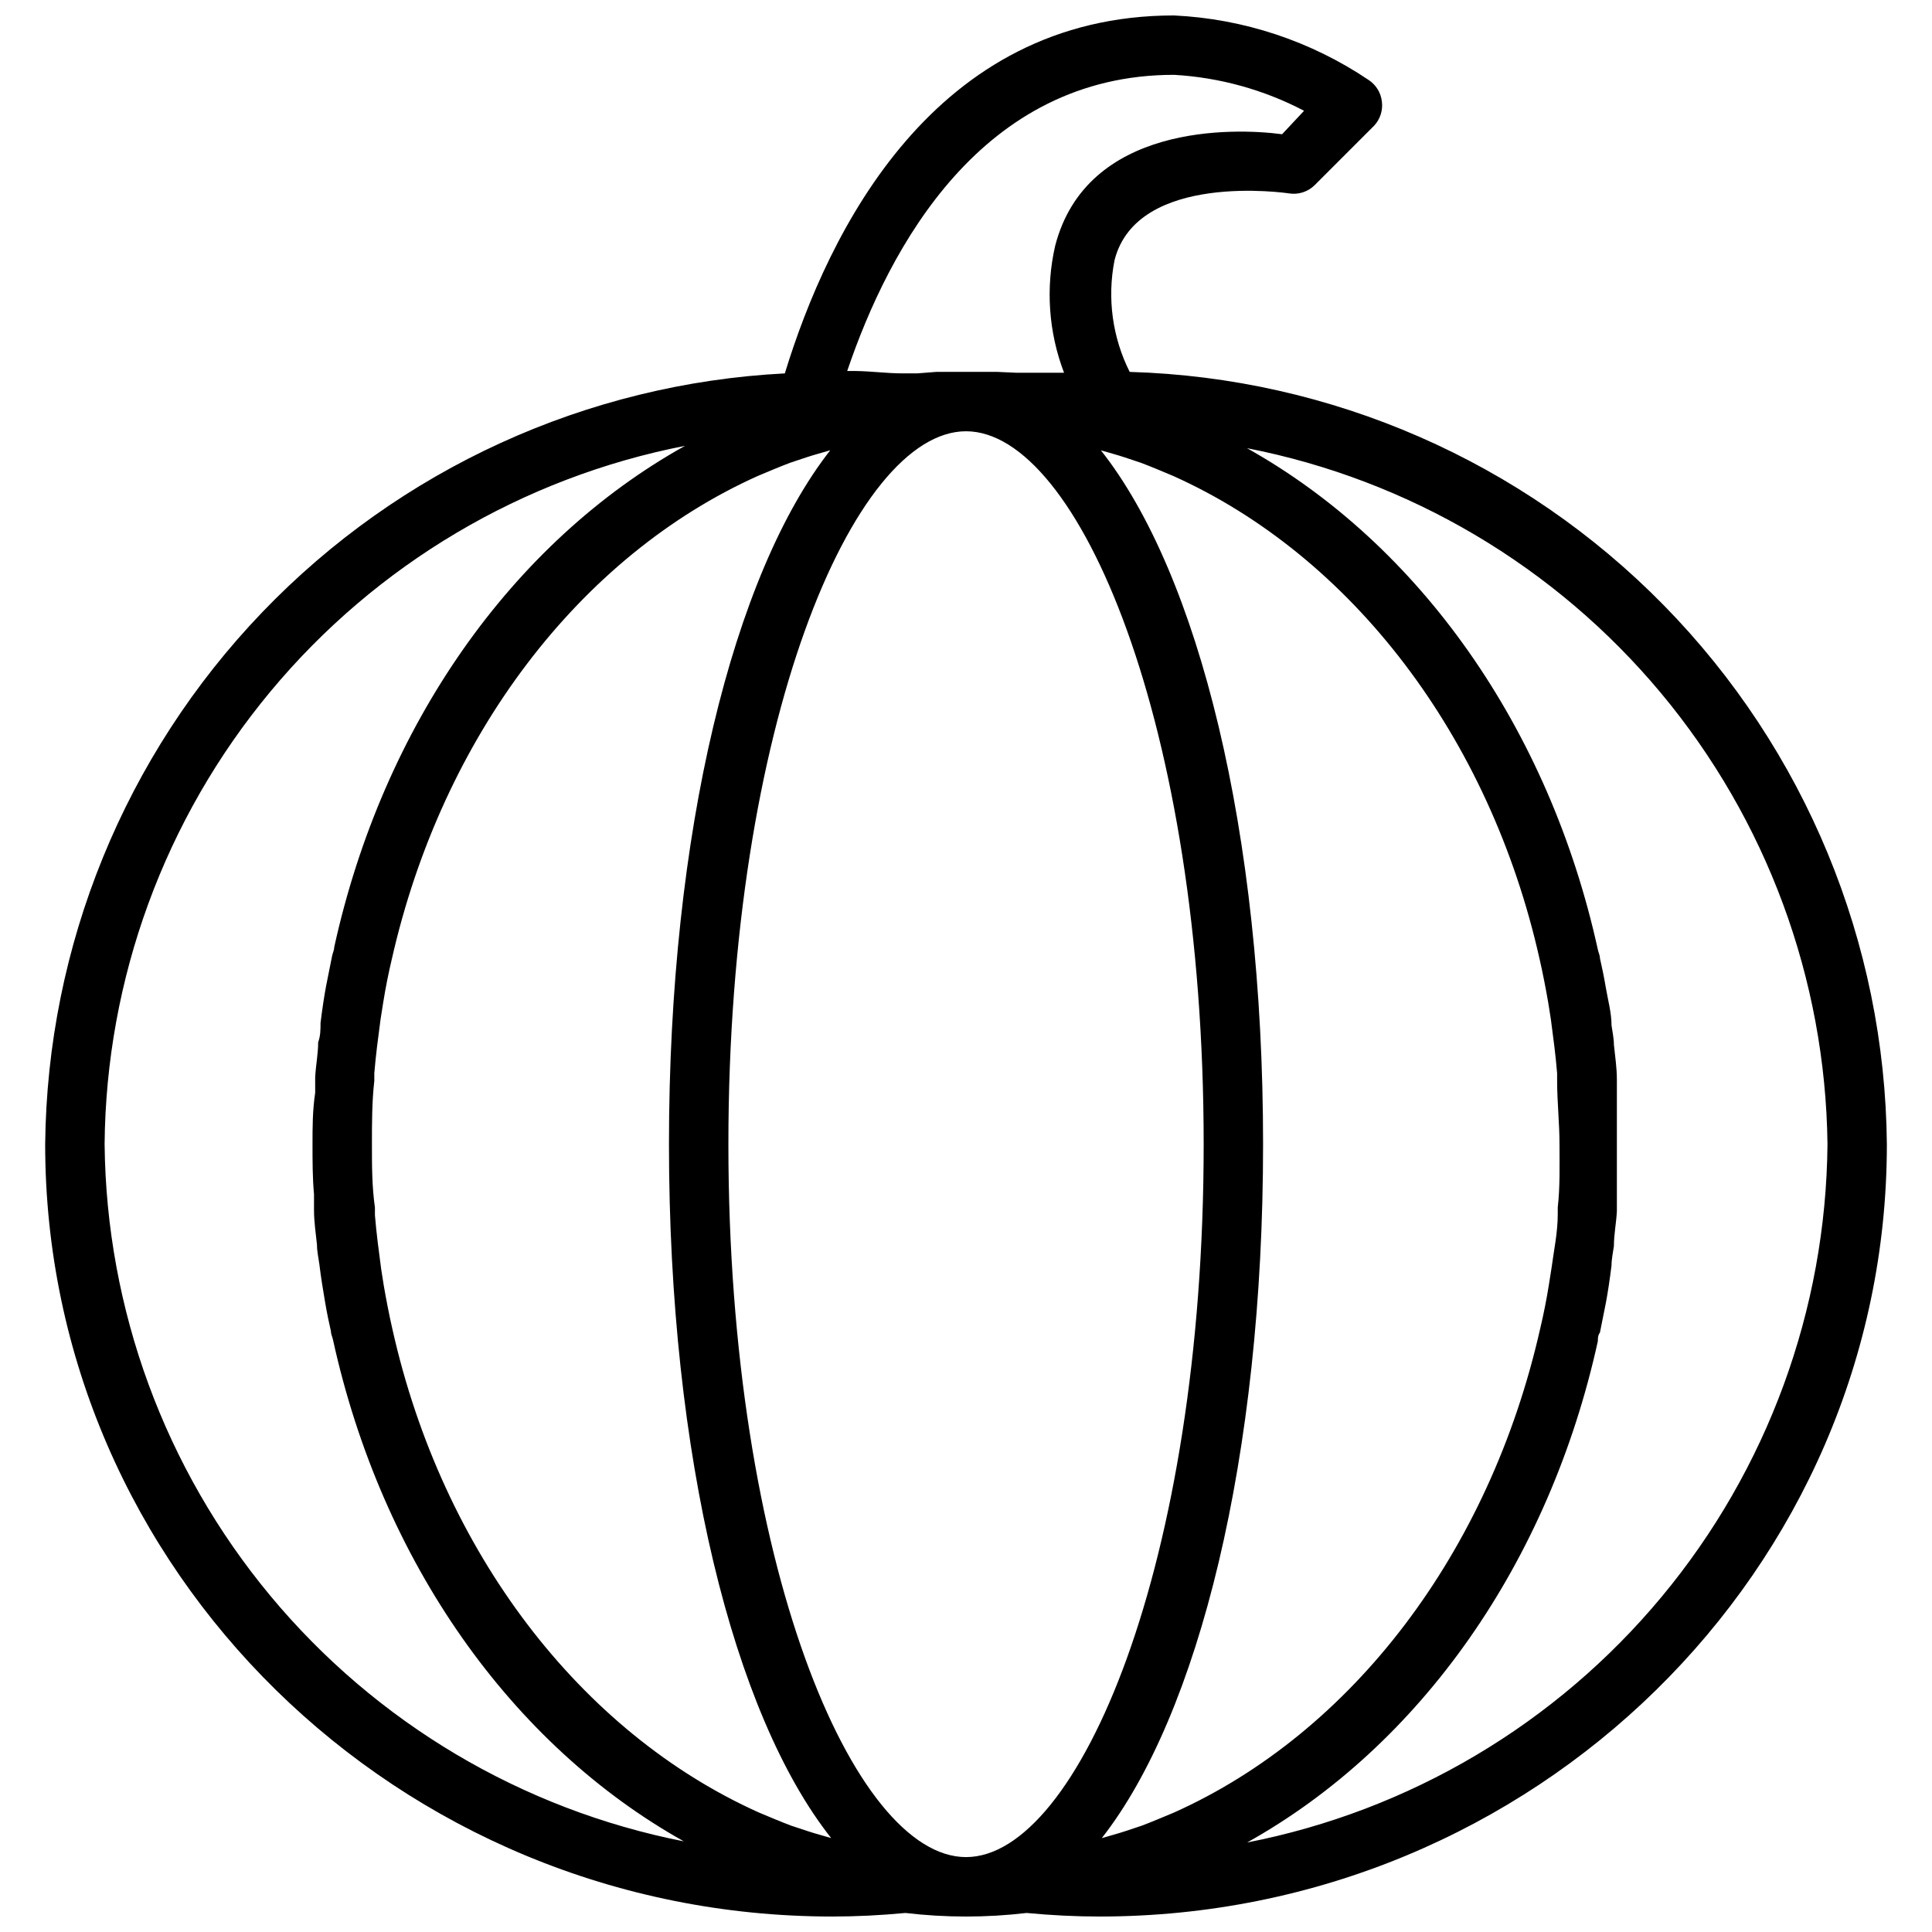 <?xml version="1.0" encoding="UTF-8"?>
<!-- Uploaded to: ICON Repo, www.iconrepo.com, Generator: ICON Repo Mixer Tools -->
<svg width="800px" height="800px" version="1.1" viewBox="144 144 512 512" xmlns="http://www.w3.org/2000/svg">
 <defs>
  <clipPath id="a">
   <path d="m155 148.09h490v503.81h-490z"/>
  </clipPath>
 </defs>
 <g clip-path="url(#a)">
  <path d="m443.38 242.56c-4.59-9.148-6.004-19.562-4.016-29.598 5.984-23.617 45.816-17.789 46.207-17.711v-0.004c2.504 0.414 5.055-0.406 6.852-2.203l15.742-15.742c1.598-1.715 2.348-4.055 2.047-6.379-0.258-2.348-1.559-4.461-3.543-5.746-15.301-10.305-33.137-16.211-51.562-17.082-63.527 0-91.551 57.07-103.12 94.859-52.539 2.703-102.07 25.34-138.49 63.297-36.422 37.957-56.996 88.379-57.527 140.98 0 112.89 93.598 204.67 208.61 204.67 6.297 0 12.754-0.316 19.363-0.945h0.004c10.668 1.262 21.445 1.262 32.117 0 6.613 0.633 13.066 0.945 19.363 0.945 115.01 0 208.61-91.785 208.61-204.67-0.488-53.441-21.66-104.62-59.074-142.78-37.414-38.164-88.16-60.348-141.58-61.891zm113.44 221.2v2.047c0 4.801-1.023 9.523-1.652 14.25l-0.707 4.488c-0.629 3.938-1.418 7.871-2.281 11.492-13.391 59.352-49.836 107.14-97.07 128.31-2.832 1.18-5.59 2.363-8.5 3.465l-4.25 1.418c-2.125 0.707-4.25 1.258-6.375 1.891 25.66-32.75 42.742-101.08 42.742-183.89s-17.082-151.14-42.98-183.89c2.125 0.629 4.25 1.18 6.375 1.891l4.25 1.418c2.914 1.102 5.668 2.281 8.5 3.465 47.23 21.176 83.914 68.957 97.141 128.08 0.867 3.777 1.652 7.871 2.281 11.492l0.707 4.488c0.629 4.723 1.258 9.445 1.652 14.25v2.047c0 5.512 0.629 11.098 0.629 16.766 0.008 5.664 0.164 11.254-0.465 16.766zm-203.18 164.05c-2.914-1.102-5.668-2.281-8.5-3.465-47.23-21.176-83.914-68.957-97.141-128.08-0.867-3.777-1.652-7.871-2.281-11.492l-0.707-4.488c-0.629-4.723-1.258-9.445-1.652-14.25v-2.047c-0.793-5.508-0.793-11.098-0.793-16.766s0-11.258 0.629-16.766v-2.047c0.395-4.801 1.023-9.523 1.652-14.25l0.707-4.488c0.629-3.938 1.418-7.871 2.281-11.492 13.387-59.117 49.836-106.9 97.066-128.08 2.832-1.18 5.59-2.363 8.5-3.465l4.25-1.418c2.125-0.707 4.25-1.258 6.375-1.891-25.66 32.75-42.742 101.08-42.742 183.89s17.082 151.14 42.98 183.89c-2.125-0.629-4.25-1.18-6.375-1.891zm-16.609-180.59c0-111.23 33.141-188.93 62.977-188.93 29.758 0 62.977 77.695 62.977 188.93 0 111.23-33.219 188.93-62.977 188.93s-62.977-77.617-62.977-188.93zm118.08-283.39c12.039 0.688 23.797 3.938 34.48 9.527l-5.824 6.219c-12.91-1.73-51.801-2.754-60.145 29.598-2.555 11.191-1.734 22.891 2.363 33.613h-12.516l-5.195-0.234h-16.141l-5.039 0.395h-3.934c-4.172 0-7.871-0.551-12.359-0.629l-2.281-0.004c11.176-32.98 35.738-78.484 86.59-78.484zm-283.39 283.39c0.383-43.848 15.906-86.219 43.934-119.94 28.027-33.723 66.844-56.73 109.88-65.129-45.895 25.586-80.059 74.156-92.969 132.88 0 0.789-0.395 1.496-0.551 2.281-0.551 2.754-1.102 5.434-1.574 7.871-0.473 2.441-1.102 6.613-1.496 9.918 0 1.73 0 3.387-0.629 5.117 0 3.07-0.629 6.141-0.789 9.211v4.172c-0.707 4.727-0.707 9.133-0.707 13.621s0 8.895 0.395 13.305v4.172c0 3.07 0.473 6.141 0.789 9.211 0 1.73 0.395 3.387 0.629 5.117 0.395 3.305 0.945 6.691 1.496 9.918 0.551 3.227 1.023 5.434 1.574 7.871 0 0.789 0.395 1.496 0.551 2.281 12.91 58.727 47.23 107.3 92.969 132.88v0.004c-42.93-8.453-81.633-31.441-109.59-65.094-27.961-33.652-43.469-75.914-43.91-119.66zm302.76 185.07c45.895-25.586 80.059-74.156 92.969-132.88 0-0.789 0-1.496 0.551-2.281 0.551-2.754 1.102-5.434 1.574-7.871 0.473-2.441 1.102-6.613 1.496-9.918 0-1.73 0.395-3.387 0.629-5.117 0-3.07 0.629-6.141 0.789-9.211v-4.172-13.305-13.305-4.172c0-3.07-0.473-6.141-0.789-9.211 0-1.73-0.395-3.387-0.629-5.117 0-3.305-0.945-6.691-1.496-9.918-0.551-3.227-1.023-5.434-1.574-7.871 0-0.789-0.395-1.496-0.551-2.281-12.91-58.727-47.23-107.3-92.969-132.88v-0.004c42.934 8.375 81.668 31.289 109.69 64.887 28.016 33.594 43.602 75.816 44.133 119.55-0.387 43.848-15.906 86.219-43.938 119.94-28.027 33.727-66.844 56.73-109.88 65.129z"/>
 </g>
</svg>
